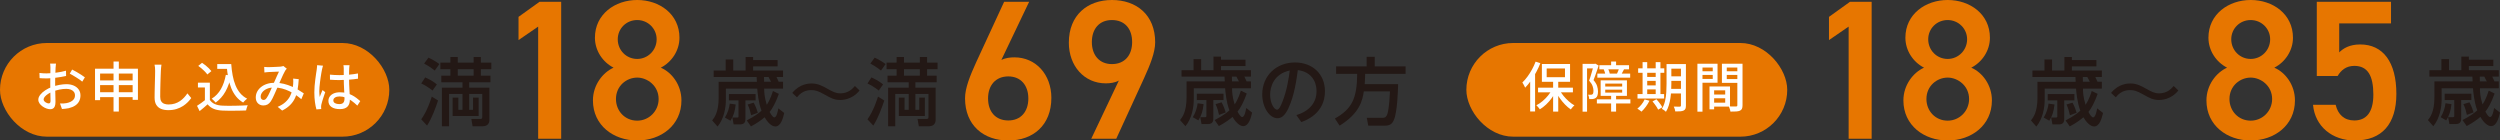 <?xml version="1.0" encoding="UTF-8"?>
<svg id="_レイヤー_2" data-name="レイヤー 2" xmlns="http://www.w3.org/2000/svg" viewBox="0 0 595.139 33.446">
  <rect x="0" y="0" width="595.139" height="33.446" fill="#333333" stroke="none"/>
  <defs>
    <style>
      .cls-1 {
        fill: #e77600;
      }

      .cls-2 {
        fill: #231815;
      }

      .cls-3 {
        fill: #fff;
      }
    </style>
  </defs>
  <g id="botton">
    <rect class="cls-1" x="349.077" y="10.236" width="76.385" height="22.297" rx="11.149" ry="11.149"/>
    <g>
      <path class="cls-3" d="M365.563,14.672l1.131.372c-.282.72-.616,1.437-1.002,2.152-.386.715-.801,1.385-1.246,2.01-.445.626-.903,1.183-1.375,1.67-.043-.103-.103-.23-.18-.385s-.16-.309-.25-.463-.17-.282-.238-.385c.42-.403.824-.867,1.214-1.395.39-.526.752-1.096,1.086-1.708s.621-1.235.86-1.869ZM364.267,18.089l1.156-1.144.013.013v9.571h-1.169v-8.44ZM369.508,21.249l.964.347c-.292.591-.643,1.169-1.054,1.734s-.861,1.079-1.349,1.542c-.488.462-.989.848-1.504,1.156-.06-.104-.139-.213-.237-.328s-.199-.231-.302-.347c-.103-.116-.201-.212-.296-.289.497-.248.987-.576,1.472-.982.483-.407.925-.854,1.323-1.343.397-.488.726-.985.982-1.49ZM366.142,20.876h8.299v1.105h-8.299v-1.105ZM367.054,15.236h6.706v4.24h-6.706v-4.24ZM368.197,16.303v2.081h4.355v-2.081h-4.355ZM369.727,19.116h1.22v7.451h-1.22v-7.451ZM371.23,21.352c.248.488.564.97.95,1.445s.805.912,1.259,1.311.908.726,1.362.982c-.095.077-.197.172-.309.283s-.214.229-.309.353c-.094.124-.176.233-.244.328-.462-.309-.921-.696-1.374-1.163-.454-.467-.874-.974-1.259-1.522-.386-.548-.72-1.108-1.002-1.683l.925-.334Z"/>
      <path class="cls-3" d="M376.74,15.198h3.019v1.092h-1.952v10.29h-1.066v-11.382ZM379.399,15.198h.192l.18-.052.797.463c-.12.359-.248.743-.386,1.149-.137.407-.275.808-.417,1.201-.142.395-.28.763-.418,1.105.438.514.724.993.861,1.438.137.445.205.865.205,1.259,0,.368-.041.686-.122.951-.081.265-.221.467-.417.604-.095.068-.199.122-.315.16-.115.039-.241.071-.379.097-.248.025-.531.03-.848.013-.009-.146-.036-.319-.083-.521-.048-.201-.114-.374-.199-.52.128.008.248.013.359.013h.309c.162-.009.291-.047.385-.116.086-.068.146-.175.181-.321.034-.146.051-.312.051-.501,0-.325-.068-.693-.205-1.104-.138-.411-.416-.852-.835-1.323.111-.291.218-.604.321-.938.103-.334.203-.67.302-1.009.098-.338.188-.655.27-.95.081-.296.152-.546.212-.752v-.347ZM380.145,23.651h7.978v.977h-7.978v-.977ZM380.26,17.523h7.812v.964h-7.812v-.964ZM380.735,15.52h7.065v.977h-7.065v-.977ZM381.044,19.116h6.256v3.713h-6.256v-3.713ZM381.776,16.509l1.002-.206c.103.197.194.409.276.636.081.228.135.427.16.598l-1.041.244c-.025-.18-.074-.388-.147-.623-.072-.235-.156-.451-.25-.648ZM382.136,19.9v.706h4.034v-.706h-4.034ZM382.136,21.339v.706h4.034v-.706h-4.034ZM383.536,14.646h1.182v1.567h-1.182v-1.567ZM383.536,22.649h1.182v3.918h-1.182v-3.918ZM385.45,16.265l1.156.244c-.12.223-.235.441-.347.655s-.215.402-.309.564l-1.015-.205c.085-.188.18-.4.282-.636s.18-.443.231-.623Z"/>
      <path class="cls-3" d="M391.514,23.664l1.156.321c-.231.479-.521.953-.867,1.419-.347.467-.696.859-1.047,1.176-.069-.068-.163-.147-.283-.237s-.242-.178-.366-.264-.233-.154-.327-.205c.351-.283.683-.619.995-1.009s.56-.79.739-1.201ZM389.817,22.393h6.334v1.066h-6.334v-1.066ZM389.972,16.265h6.218v1.066h-6.218v-1.066ZM391.025,14.787h1.104v8.017h-1.104v-8.017ZM391.552,18.307h3.187v.951h-3.187v-.951ZM391.564,20.324h3.174v.963h-3.174v-.963ZM393.389,24.14l.938-.514c.171.188.347.396.526.623.18.227.349.451.508.674.158.223.28.424.366.604l-.989.578c-.077-.18-.191-.383-.341-.609-.149-.228-.312-.461-.488-.7-.176-.24-.349-.458-.521-.655ZM394.147,14.787h1.13v8.017h-1.13v-8.017ZM396.73,15.25h1.144v4.688c0,.506-.016,1.049-.046,1.632-.029.582-.088,1.173-.173,1.772-.086.6-.214,1.182-.386,1.747-.171.565-.398,1.075-.681,1.529-.068-.077-.163-.163-.282-.257-.12-.095-.242-.183-.366-.264-.125-.082-.233-.14-.328-.174.352-.565.606-1.194.765-1.889.158-.693.257-1.396.296-2.106.038-.711.058-1.374.058-1.991v-4.688ZM397.23,21.159h3.481v1.092h-3.481v-1.092ZM397.243,15.25h3.456v1.104h-3.456v-1.104ZM397.243,18.179h3.456v1.079h-3.456v-1.079ZM400.159,15.25h1.182v9.879c0,.325-.038.578-.115.758s-.219.321-.424.424c-.197.094-.458.156-.784.187-.325.029-.728.04-1.207.032-.018-.163-.061-.358-.129-.585s-.146-.418-.231-.571c.317.008.617.013.899.013h.553c.094-.009.16-.03.199-.064.038-.034.058-.103.058-.205v-9.866Z"/>
      <path class="cls-3" d="M404.078,15.173h1.208v11.407h-1.208v-11.407ZM404.682,16.971h3.418v.861h-3.418v-.861ZM404.785,15.173h4.085v4.521h-4.085v-.899h2.941v-2.724h-2.941v-.898ZM406.956,20.581h1.104v5.447h-1.104v-5.447ZM407.47,20.581h4.368v4.792h-4.368v-.926h3.225v-2.941h-3.225v-.925ZM407.534,22.508h3.726v.887h-3.726v-.887ZM414.214,15.173v.898h-3.147v2.75h3.147v.898h-4.304v-4.547h4.304ZM410.63,16.971h3.456v.861h-3.456v-.861ZM413.585,15.173h1.233v9.879c0,.351-.045.627-.135.828-.091.201-.251.357-.482.469-.231.104-.528.165-.893.187s-.82.032-1.368.032c-.009-.12-.036-.255-.084-.404-.047-.15-.096-.3-.147-.45-.051-.149-.107-.28-.167-.392.24.018.479.025.72.025h1.027c.111-.008.188-.034.231-.077.043-.042.064-.119.064-.23v-9.866Z"/>
    </g>
    <rect class="cls-1" x="0" y="10.236" width="92.678" height="22.297" rx="11.149" ry="11.149"/>
    <g>
      <path class="cls-3" d="M13.333,15.146c-.018.077-.03.174-.039.289-.009.116-.02.236-.032.36s-.023.237-.032.34c-.008.223-.019.486-.032.79-.013.305-.025.634-.038.989-.013.355-.021.711-.026,1.066s-.006.696-.006,1.021c0,.334.004.706.013,1.117.008.411.017.816.026,1.214.008.398.017.767.025,1.105.009.338.013.605.013.803,0,.454-.054.81-.161,1.066-.107.257-.253.437-.437.539-.184.104-.405.154-.662.154-.274,0-.574-.06-.899-.18-.326-.12-.634-.282-.925-.488-.291-.205-.531-.445-.719-.72-.188-.273-.283-.564-.283-.873,0-.394.152-.786.456-1.176s.705-.747,1.201-1.072,1.023-.591,1.58-.797c.583-.214,1.178-.377,1.786-.488s1.161-.167,1.657-.167c.643,0,1.216.107,1.722.321.505.215.903.522,1.195.925.291.403.437.878.437,1.427,0,.505-.101.959-.302,1.361-.202.402-.507.745-.918,1.027-.411.283-.93.501-1.555.655-.291.061-.576.103-.854.129-.279.025-.538.047-.777.064l-.462-1.311c.257.009.518.009.784,0,.265-.009.518-.039.758-.09.359-.068.694-.178,1.002-.328.308-.149.554-.351.739-.604.184-.253.276-.559.276-.919,0-.334-.09-.614-.27-.841-.18-.228-.424-.4-.732-.521-.308-.12-.66-.18-1.053-.18-.557,0-1.109.058-1.657.173-.548.116-1.088.276-1.619.482-.394.154-.754.338-1.079.552-.326.215-.583.436-.771.662s-.283.443-.283.648c0,.129.043.251.129.366.085.115.19.217.314.302.124.086.255.154.392.206.137.051.261.077.373.077.128,0,.233-.045.314-.136.082-.09.122-.241.122-.456,0-.239-.006-.577-.019-1.015-.013-.437-.024-.918-.032-1.445-.009-.526-.013-1.034-.013-1.522,0-.367.002-.751.006-1.149.004-.398.008-.781.013-1.149s.008-.694.013-.977.007-.488.007-.616c0-.095-.005-.206-.013-.334-.008-.129-.017-.255-.025-.38-.009-.124-.021-.225-.039-.302h1.413ZM9.389,17.369c.368.043.685.07.951.084.265.013.518.019.758.019.317,0,.676-.017,1.079-.051.402-.034.811-.077,1.227-.129.416-.051.822-.117,1.221-.199.398-.081.76-.169,1.085-.263l.026,1.259c-.343.077-.722.149-1.137.218-.416.069-.835.131-1.259.187s-.827.099-1.208.129c-.381.03-.717.045-1.009.045-.385,0-.711-.007-.976-.02-.266-.013-.505-.027-.719-.045l-.039-1.233ZM17.174,16.56c.317.154.67.345,1.06.572.39.227.762.454,1.118.681.355.227.64.426.854.598l-.629,1.027c-.154-.146-.357-.304-.61-.476-.253-.171-.523-.347-.81-.526-.287-.18-.565-.349-.835-.508-.27-.158-.507-.289-.713-.392l.565-.977Z"/>
      <path class="cls-3" d="M22.621,16.354h10.213v7.412h-1.259v-6.256h-7.746v6.333h-1.208v-7.489ZM23.417,19.142h8.787v1.118h-8.787v-1.118ZM23.417,21.955h8.787v1.17h-8.787v-1.17ZM27.027,14.646h1.259v11.909h-1.259v-11.909Z"/>
      <path class="cls-3" d="M38.436,15.403c-.035.231-.064.478-.09.739-.025.261-.042.507-.051.738-.017.352-.034.786-.051,1.304-.017.519-.034,1.066-.051,1.645-.018.578-.03,1.148-.039,1.709-.009.561-.013,1.064-.013,1.51,0,.454.083.813.25,1.079s.4.456.7.571.634.174,1.002.174c.565,0,1.075-.073,1.528-.219.454-.146.863-.343,1.227-.591.364-.248.691-.531.983-.848.291-.317.552-.646.784-.989l.912,1.117c-.214.309-.484.63-.81.964s-.713.646-1.163.938-.963.526-1.542.707c-.578.18-1.227.27-1.946.27-.651,0-1.22-.099-1.708-.296s-.87-.514-1.144-.95-.411-1.011-.411-1.722c0-.368.004-.783.013-1.246.008-.463.019-.939.032-1.433.013-.492.026-.974.039-1.445.013-.471.023-.903.032-1.297.008-.395.013-.711.013-.951,0-.273-.011-.537-.032-.79-.021-.252-.058-.485-.109-.7l1.645.013Z"/>
      <path class="cls-3" d="M49.959,23.793c.291.445.696.776,1.214.995s1.133.341,1.844.366c.368.018.805.028,1.31.032s1.041,0,1.606-.013,1.113-.028,1.645-.045c.531-.018.998-.043,1.4-.077-.051.094-.103.216-.154.366-.051.149-.099.302-.142.456s-.077.295-.103.424c-.368.017-.794.029-1.278.038s-.985.015-1.503.02c-.519.004-1.021.004-1.51,0-.488-.005-.917-.015-1.285-.032-.813-.034-1.509-.165-2.087-.392-.578-.228-1.077-.593-1.497-1.099-.291.266-.593.531-.906.797-.312.265-.645.539-.996.822l-.617-1.26c.3-.188.623-.406.97-.654.347-.249.674-.497.982-.745h1.105ZM49.959,19.682v4.638h-1.182v-3.507h-1.657v-1.131h2.839ZM47.196,15.687l.899-.732c.274.172.555.372.841.604.287.231.55.467.79.707.24.239.437.462.591.668l-.964.796c-.137-.205-.323-.43-.559-.674-.236-.244-.493-.486-.771-.726-.278-.24-.554-.454-.829-.643ZM53.761,17.819l1.246.18c-.292,1.456-.737,2.719-1.336,3.789-.6,1.071-1.379,1.949-2.338,2.634-.06-.085-.146-.187-.257-.302s-.229-.231-.354-.347c-.124-.116-.233-.208-.327-.276.925-.573,1.659-1.343,2.203-2.306.543-.964.931-2.088,1.163-3.372ZM51.718,15.25h2.698v1.143h-2.698v-1.143ZM53.748,15.25h1.298c.068.95.182,1.852.34,2.704.158.852.383,1.634.674,2.344.291.711.662,1.337,1.111,1.876.45.54,1.004.977,1.664,1.311-.094.068-.201.156-.321.264-.12.106-.235.218-.347.334-.111.115-.206.225-.283.327-.668-.394-1.233-.88-1.696-1.458s-.844-1.237-1.143-1.979c-.3-.74-.533-1.544-.7-2.408-.167-.865-.289-1.781-.366-2.75h-.231v-.564Z"/>
      <path class="cls-3" d="M62.895,15.931c.171.017.349.03.533.038.184.009.345.013.481.013.18,0,.398-.004.655-.013.257-.008.522-.019.796-.032.274-.013.535-.025.784-.038s.441-.023.578-.032c.137-.017.27-.038.398-.064.128-.025.244-.056.347-.09l.81.643c-.077.077-.148.154-.212.231-.064.077-.122.158-.174.244-.137.223-.302.539-.495.95-.192.411-.394.856-.604,1.336-.21.479-.414.942-.61,1.388-.128.291-.266.604-.411.938s-.293.668-.443,1.002c-.15.334-.296.645-.437.932s-.281.533-.417.738c-.24.352-.503.604-.79.759-.287.153-.619.23-.996.23-.514,0-.942-.169-1.285-.507-.343-.339-.514-.803-.514-1.395,0-.496.111-.957.334-1.381.222-.424.535-.796.938-1.117s.882-.569,1.439-.745,1.169-.264,1.837-.264c.728,0,1.435.086,2.12.257.685.172,1.323.388,1.914.649.591.261,1.128.537,1.612.828s.897.557,1.24.797l-.591,1.387c-.385-.334-.816-.665-1.291-.995-.476-.33-.989-.63-1.542-.899-.553-.27-1.135-.486-1.747-.648-.613-.163-1.249-.244-1.908-.244-.668,0-1.242.109-1.722.327-.479.219-.844.495-1.092.829-.249.334-.373.681-.373,1.04,0,.257.068.45.206.578.137.129.295.193.475.193.137,0,.261-.032.373-.097s.227-.178.347-.341c.129-.171.255-.377.379-.616.124-.24.25-.499.379-.777s.254-.563.379-.854c.124-.291.242-.565.353-.822.171-.368.341-.747.508-1.137s.334-.767.501-1.131c.167-.363.319-.687.456-.97-.128,0-.3.005-.514.013-.214.009-.445.02-.693.032-.249.013-.484.024-.707.032-.223.009-.407.018-.553.025-.137.009-.297.021-.481.039-.185.018-.358.038-.521.064l-.051-1.323ZM71.117,18.847c-.051.908-.144,1.738-.276,2.492s-.342,1.435-.629,2.043c-.287.607-.677,1.153-1.169,1.638-.493.483-1.116.918-1.869,1.304l-1.079-.887c.771-.325,1.394-.708,1.869-1.149s.839-.912,1.092-1.413c.253-.501.431-1.002.533-1.503.103-.501.171-.966.206-1.394.008-.215.015-.435.02-.662.004-.227-.007-.431-.032-.61l1.336.142Z"/>
      <path class="cls-3" d="M76.898,15.635c-.026.069-.056.167-.09.296-.035.128-.067.257-.097.385-.03.129-.054.231-.07.309-.043.206-.092.469-.148.79s-.111.673-.167,1.054-.107.769-.154,1.162c-.047.395-.085.771-.116,1.131-.03.359-.045.677-.045.95,0,.224.009.448.026.675.017.228.043.461.077.7.06-.18.128-.366.206-.559.077-.193.156-.384.237-.572.082-.188.156-.359.225-.514l.642.501c-.111.326-.231.675-.359,1.047-.128.373-.242.727-.34,1.061-.099.334-.174.612-.225.835-.017.085-.032.186-.045.302-.013.115-.019.212-.019.289.008.06.015.135.019.225s.011.174.019.251l-1.143.09c-.137-.454-.255-1.03-.354-1.729-.098-.697-.147-1.483-.147-2.357,0-.479.021-.978.064-1.496s.097-1.025.161-1.522c.064-.497.126-.95.187-1.361.06-.411.111-.745.154-1.002.017-.163.037-.339.058-.527.021-.188.036-.368.045-.539l1.4.128ZM83.206,15.52c-.018.128-.032.261-.045.398-.013.137-.024.27-.032.397-.009.146-.015.339-.02.578-.004.24-.008.499-.013.777s-.006.555-.006.829c0,.539.011,1.058.032,1.554.021.497.045.969.07,1.414.026.445.047.862.064,1.252s.026.743.026,1.06c0,.292-.039.57-.116.835-.077.266-.206.502-.385.707-.18.205-.422.366-.726.481-.304.116-.679.174-1.124.174-.874,0-1.55-.172-2.03-.514-.479-.343-.719-.822-.719-1.439,0-.394.109-.745.328-1.053.218-.309.531-.553.938-.732s.897-.27,1.471-.27,1.096.062,1.567.186c.471.125.908.292,1.311.501.402.21.764.439,1.085.688.321.249.615.488.88.72l-.693,1.079c-.462-.445-.923-.831-1.381-1.156-.458-.325-.923-.578-1.394-.758-.471-.18-.963-.271-1.478-.271-.437,0-.79.086-1.06.258-.27.171-.405.394-.405.668,0,.3.133.524.398.674.266.15.604.225,1.015.225.317,0,.565-.051.745-.153.18-.104.308-.253.385-.45.077-.196.116-.428.116-.693,0-.223-.009-.524-.026-.906-.017-.381-.039-.8-.064-1.259-.026-.458-.047-.929-.064-1.413-.017-.483-.025-.948-.025-1.394v-2.171c0-.111-.007-.246-.02-.405-.013-.158-.032-.297-.058-.417h1.452ZM78.542,17.768c.368.034.734.062,1.099.083.364.021.739.032,1.124.032.771,0,1.542-.034,2.312-.103.771-.068,1.486-.167,2.145-.295v1.246c-.685.111-1.411.192-2.177.243-.767.052-1.531.082-2.293.091-.377,0-.743-.009-1.099-.026-.355-.017-.722-.038-1.098-.064l-.013-1.207Z"/>
    </g>
    <path class="cls-2" d="M101.228,18.429c1.65.737,2.353,1.335,2.774,1.668l-1.036,1.458c-1.054-.86-2.072-1.388-2.687-1.686l.948-1.44ZM104.283,23.926c-.545,1.634-1.476,4.25-2.617,5.972l-1.387-1.493c1.492-2.09,2.317-4.812,2.511-5.409l1.493.931ZM102,13.722c.79.352,1.844.966,2.599,1.528l-1.106,1.545c-1.088-.878-2.159-1.457-2.528-1.668l1.036-1.405ZM114.803,22.362h-3.108v3.776h.913v-2.897h1.335v4.373h-6.199v-4.373h1.369v2.897h.984v-3.776h-3.197v7.693h-1.703v-9.186h4.9v-1.282h-5.041v-1.581h2.16v-1.527h-2.389v-1.581h2.389v-1.335h1.757v1.335h3.775v-1.335h1.722v1.335h2.493v1.581h-2.493v1.527h2.283v1.581h-5.059v1.282h4.812v7.745c0,.474-.246,1.44-1.581,1.44h-2.424l-.298-1.739h2.002c.439,0,.597-.035.597-.438v-5.516ZM108.973,16.479v1.527h3.775v-1.527h-3.775Z"/>
    <g>
      <path class="cls-2" d="M169.886,18.323v-1.528h2.862v-2.634h1.809v2.634h2.934v-3.231h1.791v.738h5.831v1.51h-5.831v.983h7.131v1.528h-1.563c.176.387.387.825.527,1.142h1.036v1.634h-4.496c0,.667.018,1.914.614,3.846.861-1.265,1.317-2.81,1.476-3.284l1.405.685c-.773,2.161-1.546,3.513-2.195,4.304.333.597.755,1.299,1.124,1.299.526,0,.843-1.475.948-2.16l1.405,1.106c-.299,1.212-.773,3.215-2.144,3.215-.263,0-1.316-.123-2.528-2.195-.738.632-1.651,1.316-3.249,2.178l-1.001-1.423c2.002-1.054,2.88-1.757,3.512-2.318-.755-1.967-.948-4.373-1.019-5.251h-7.464v2.651c0,1.862-.439,4.514-1.984,6.376l-1.282-1.458c.509-.633,1.545-1.932,1.545-5.356v-3.847h9.098c-.018-.176-.035-.966-.053-1.142h-10.238ZM175.137,24.874c-.193,1.669-.492,2.67-1.247,3.864l-1.317-.756c.686-1.089,1.036-2.335,1.142-3.319l1.423.211ZM179.879,22.397v1.511h-2.424v4.391c0,.404,0,1.317-1.282,1.317h-1.528l-.298-1.634h1.106c.315,0,.351-.104.351-.28v-3.794h-2.283v-1.511h6.358ZM179.422,24.436c.492.878.86,1.967.983,2.405l-1.598.598c-.141-.702-.387-1.687-.826-2.564l1.44-.438ZM181.898,19.465h1.65c-.088-.158-.509-.948-.597-1.142h-1.071c0,.387,0,.878.018,1.142Z"/>
      <path class="cls-2" d="M204.624,21.537c-1.791,2.266-4.25,2.266-4.584,2.266-1.458,0-2.318-.491-3.759-1.3-1.545-.878-2.248-1.054-3.126-1.054-.474,0-2.143,0-3.425,1.722l-1.124-1.054c1.81-2.23,4.058-2.248,4.619-2.248,1.528,0,2.635.632,3.829,1.3,1.229.685,1.914,1.054,3.003,1.054,1.984,0,3.003-1.229,3.46-1.757l1.106,1.071Z"/>
      <path class="cls-2" d="M207.451,18.429c1.651.737,2.354,1.335,2.774,1.668l-1.036,1.458c-1.054-.86-2.072-1.388-2.687-1.686l.948-1.44ZM210.507,23.926c-.544,1.634-1.475,4.25-2.616,5.972l-1.388-1.493c1.492-2.09,2.318-4.812,2.512-5.409l1.492.931ZM208.224,13.722c.791.352,1.845.966,2.6,1.528l-1.106,1.545c-1.089-.878-2.16-1.457-2.529-1.668l1.036-1.405ZM221.027,22.362h-3.108v3.776h.913v-2.897h1.335v4.373h-6.2v-4.373h1.37v2.897h.983v-3.776h-3.196v7.693h-1.704v-9.186h4.9v-1.282h-5.04v-1.581h2.16v-1.527h-2.389v-1.581h2.389v-1.335h1.756v1.335h3.776v-1.335h1.721v1.335h2.494v1.581h-2.494v1.527h2.283v1.581h-5.058v1.282h4.812v7.745c0,.474-.245,1.44-1.58,1.44h-2.424l-.299-1.739h2.002c.439,0,.598-.035.598-.438v-5.516ZM215.196,16.479v1.527h3.776v-1.527h-3.776Z"/>
    </g>
    <g>
      <path class="cls-1" d="M133.593,33.021h-5.479V6.33l-4.677,3.213v-5.527l5.008-3.591h5.148v32.597Z"/>
      <path class="cls-1" d="M146.066,16.109c-2.598-1.323-4.44-4.062-4.44-7.134,0-5.622,4.818-8.976,10.062-8.976,5.291,0,10.062,3.354,10.062,8.976,0,3.071-1.843,5.811-4.441,7.134,2.646,1.134,4.914,4.109,4.914,7.795,0,5.952-4.914,9.542-10.535,9.542s-10.535-3.59-10.535-9.542c0-3.686,2.362-6.661,4.913-7.795ZM151.688,28.723c2.834,0,5.102-2.314,5.102-5.149,0-3.165-2.692-5.103-5.102-5.103-2.504,0-5.055,1.938-5.055,5.103,0,2.835,2.126,5.149,5.055,5.149ZM151.688,14.03c2.551,0,4.63-2.078,4.63-4.677,0-2.551-2.079-4.582-4.63-4.582-2.599,0-4.63,2.031-4.63,4.582,0,2.599,2.031,4.677,4.63,4.677Z"/>
    </g>
    <g>
      <path class="cls-1" d="M238.379,14.267c.944-.473,2.078-.614,3.118-.614,5.102,0,8.786,4.11,8.786,9.638,0,6.566-4.394,10.156-10.251,10.156-5.811,0-10.299-3.543-10.299-10.062,0-2.41,1.182-5.339,2.646-8.551l6.661-14.409h5.952l-6.613,13.842ZM240.032,28.676c2.977,0,4.771-2.079,4.771-5.244,0-3.118-1.795-5.244-4.771-5.244-3.023,0-4.818,2.126-4.818,5.244,0,3.165,1.795,5.244,4.818,5.244Z"/>
      <path class="cls-1" d="M266.348,19.18c-.944.52-2.079.661-3.118.661-5.102,0-8.787-4.109-8.787-9.685,0-6.566,4.441-10.156,10.252-10.156,5.857,0,10.299,3.543,10.299,10.062,0,2.409-1.182,5.338-2.646,8.551l-6.614,14.408h-5.952l6.566-13.842ZM264.694,4.771c-2.977,0-4.771,2.078-4.771,5.243,0,3.118,1.795,5.244,4.771,5.244,3.07,0,4.818-2.126,4.818-5.244,0-3.165-1.748-5.243-4.818-5.243Z"/>
    </g>
    <g>
      <path class="cls-2" d="M281.271,18.239v-1.528h2.862v-2.634h1.809v2.634h2.934v-3.231h1.791v.738h5.831v1.51h-5.831v.983h7.131v1.528h-1.563c.176.387.387.825.527,1.142h1.036v1.634h-4.496c0,.667.018,1.914.614,3.846.861-1.265,1.317-2.81,1.476-3.284l1.405.685c-.773,2.161-1.546,3.513-2.195,4.304.333.597.755,1.299,1.124,1.299.526,0,.843-1.475.948-2.16l1.405,1.106c-.299,1.212-.773,3.215-2.144,3.215-.263,0-1.316-.123-2.528-2.195-.738.632-1.651,1.316-3.249,2.178l-1.001-1.423c2.002-1.054,2.88-1.757,3.512-2.318-.755-1.967-.948-4.373-1.019-5.251h-7.464v2.651c0,1.862-.439,4.514-1.984,6.376l-1.282-1.458c.509-.633,1.545-1.932,1.545-5.356v-3.847h9.098c-.018-.176-.035-.966-.053-1.142h-10.238ZM286.521,24.79c-.193,1.669-.492,2.67-1.247,3.864l-1.317-.756c.686-1.089,1.036-2.335,1.142-3.319l1.423.211ZM291.264,22.313v1.511h-2.424v4.391c0,.404,0,1.317-1.282,1.317h-1.528l-.298-1.634h1.106c.315,0,.351-.104.351-.28v-3.794h-2.283v-1.511h6.358ZM290.807,24.352c.492.878.86,1.967.983,2.405l-1.598.598c-.141-.702-.387-1.687-.826-2.564l1.44-.438ZM293.283,19.381h1.65c-.088-.158-.509-.948-.597-1.142h-1.071c0,.387,0,.878.018,1.142Z"/>
      <path class="cls-2" d="M308.615,27.407c3.144-.983,4.794-2.985,4.794-5.726,0-2.301-1.265-4.602-4.461-4.988-.263,2.003-.772,5.989-2.248,9.098-.86,1.845-1.721,2.354-2.616,2.354-1.757,0-3.601-2.424-3.601-5.69,0-4.426,3.354-7.587,7.798-7.587,4.092,0,7.131,2.688,7.131,6.867,0,5.304-4.584,6.955-5.638,7.323l-1.159-1.65ZM302.362,22.524c0,2.107.966,3.583,1.651,3.583.526,0,.966-1.124,1.3-1.949,1.124-2.846,1.527-5.919,1.721-7.377-3.864.826-4.672,3.987-4.672,5.743Z"/>
      <path class="cls-2" d="M324.667,21.752c-.352,2.16-.896,5.11-5.761,8.167l-1.124-1.704c4.039-2.283,5.269-4.76,5.304-10.625h-5.022v-1.792h7.271v-2.283h1.932v2.283h7.342v1.792h-9.625c-.018.614-.018,1.316-.104,2.44h7.955c-.053,1.651-.175,6.657-1.036,8.571-.438.966-.948,1.317-2.266,1.317h-3.811l-.352-1.88h3.829c.315,0,.772,0,1.089-.948.07-.229.456-1.545.597-5.339h-6.217Z"/>
    </g>
    <g>
      <path class="cls-2" d="M483.833,18.323v-1.528h2.862v-2.634h1.809v2.634h2.934v-3.231h1.791v.738h5.831v1.51h-5.831v.983h7.131v1.528h-1.563c.176.387.387.825.527,1.142h1.036v1.634h-4.496c0,.667.018,1.914.614,3.846.861-1.265,1.317-2.81,1.476-3.284l1.405.685c-.773,2.161-1.546,3.513-2.195,4.304.333.597.755,1.299,1.124,1.299.526,0,.843-1.475.948-2.16l1.405,1.106c-.299,1.212-.773,3.215-2.144,3.215-.263,0-1.316-.123-2.528-2.195-.738.632-1.651,1.316-3.249,2.178l-1.001-1.423c2.002-1.054,2.88-1.757,3.512-2.318-.755-1.967-.948-4.373-1.019-5.251h-7.464v2.651c0,1.862-.439,4.514-1.984,6.376l-1.282-1.458c.509-.633,1.545-1.932,1.545-5.356v-3.847h9.098c-.018-.176-.035-.966-.053-1.142h-10.238ZM489.084,24.874c-.193,1.669-.492,2.67-1.247,3.864l-1.317-.756c.686-1.089,1.036-2.335,1.142-3.319l1.423.211ZM493.826,22.397v1.511h-2.424v4.391c0,.404,0,1.317-1.282,1.317h-1.528l-.298-1.634h1.106c.315,0,.351-.104.351-.28v-3.794h-2.283v-1.511h6.358ZM493.369,24.436c.492.878.86,1.967.983,2.405l-1.598.598c-.141-.702-.387-1.687-.826-2.564l1.44-.438ZM495.846,19.465h1.65c-.088-.158-.509-.948-.597-1.142h-1.071c0,.387,0,.878.018,1.142Z"/>
      <path class="cls-2" d="M518.571,21.537c-1.791,2.266-4.25,2.266-4.584,2.266-1.458,0-2.318-.491-3.759-1.3-1.545-.878-2.248-1.054-3.126-1.054-.474,0-2.143,0-3.425,1.722l-1.124-1.054c1.81-2.23,4.058-2.248,4.619-2.248,1.528,0,2.635.632,3.829,1.3,1.229.685,1.914,1.054,3.003,1.054,1.984,0,3.003-1.229,3.46-1.757l1.106,1.071Z"/>
    </g>
    <g>
      <path class="cls-1" d="M445.556,33.021h-5.479V6.33l-4.677,3.213v-5.527l5.008-3.591h5.148v32.597Z"/>
      <path class="cls-1" d="M458.029,16.109c-2.598-1.323-4.44-4.062-4.44-7.134,0-5.622,4.818-8.976,10.062-8.976,5.291,0,10.062,3.354,10.062,8.976,0,3.071-1.843,5.811-4.441,7.134,2.646,1.134,4.914,4.109,4.914,7.795,0,5.952-4.914,9.542-10.535,9.542s-10.535-3.59-10.535-9.542c0-3.686,2.362-6.661,4.913-7.795ZM463.651,28.723c2.834,0,5.102-2.314,5.102-5.149,0-3.165-2.692-5.103-5.102-5.103-2.504,0-5.055,1.938-5.055,5.103,0,2.835,2.126,5.149,5.055,5.149ZM463.651,14.03c2.551,0,4.63-2.078,4.63-4.677,0-2.551-2.079-4.582-4.63-4.582-2.599,0-4.63,2.031-4.63,4.582,0,2.599,2.031,4.677,4.63,4.677Z"/>
    </g>
    <g>
      <path class="cls-1" d="M530.17,16.109c-2.598-1.323-4.44-4.062-4.44-7.134,0-5.622,4.818-8.976,10.062-8.976,5.291,0,10.062,3.354,10.062,8.976,0,3.071-1.843,5.811-4.441,7.134,2.646,1.134,4.914,4.109,4.914,7.795,0,5.952-4.914,9.542-10.535,9.542s-10.535-3.59-10.535-9.542c0-3.686,2.362-6.661,4.913-7.795ZM535.792,28.723c2.834,0,5.102-2.314,5.102-5.149,0-3.165-2.692-5.103-5.102-5.103-2.504,0-5.055,1.938-5.055,5.103,0,2.835,2.126,5.149,5.055,5.149ZM535.792,14.03c2.551,0,4.63-2.078,4.63-4.677,0-2.551-2.079-4.582-4.63-4.582-2.599,0-4.63,2.031-4.63,4.582,0,2.599,2.031,4.677,4.63,4.677Z"/>
      <path class="cls-1" d="M556.485,18.094h-4.96V.425h17.668v5.149h-12.33v6.897c.992-.992,2.504-1.89,5.008-1.89,5.433,0,8.598,4.204,8.598,11.763,0,7.134-3.401,11.102-9.92,11.102-5.291,0-9.448-3.307-9.921-8.503h5.386c.566,2.362,2.078,3.732,4.44,3.732,2.787,0,4.535-1.843,4.535-6.142,0-4.488-1.323-6.851-4.535-6.851-1.938,0-3.165,1.04-3.969,2.41Z"/>
    </g>
    <path class="cls-2" d="M578.331,18.239v-1.528h2.862v-2.634h1.809v2.634h2.934v-3.231h1.791v.738h5.831v1.51h-5.831v.983h7.131v1.528h-1.563c.176.387.387.825.527,1.142h1.036v1.634h-4.496c0,.667.018,1.914.614,3.846.861-1.265,1.317-2.81,1.476-3.284l1.405.685c-.773,2.161-1.546,3.513-2.195,4.304.333.597.755,1.299,1.124,1.299.526,0,.843-1.475.948-2.16l1.405,1.106c-.299,1.212-.773,3.215-2.144,3.215-.263,0-1.316-.123-2.528-2.195-.738.632-1.651,1.316-3.249,2.178l-1.001-1.423c2.002-1.054,2.88-1.757,3.512-2.318-.755-1.967-.948-4.373-1.019-5.251h-7.464v2.651c0,1.862-.439,4.514-1.984,6.376l-1.282-1.458c.509-.633,1.545-1.932,1.545-5.356v-3.847h9.098c-.018-.176-.035-.966-.053-1.142h-10.238ZM583.582,24.79c-.193,1.669-.492,2.67-1.247,3.864l-1.317-.756c.686-1.089,1.036-2.335,1.142-3.319l1.423.211ZM588.324,22.313v1.511h-2.424v4.391c0,.404,0,1.317-1.282,1.317h-1.528l-.298-1.634h1.106c.315,0,.351-.104.351-.28v-3.794h-2.283v-1.511h6.358ZM587.867,24.352c.492.878.86,1.967.983,2.405l-1.598.598c-.141-.702-.387-1.687-.826-2.564l1.44-.438ZM590.344,19.381h1.65c-.088-.158-.509-.948-.597-1.142h-1.071c0,.387,0,.878.018,1.142Z"/>
  </g>
</svg>